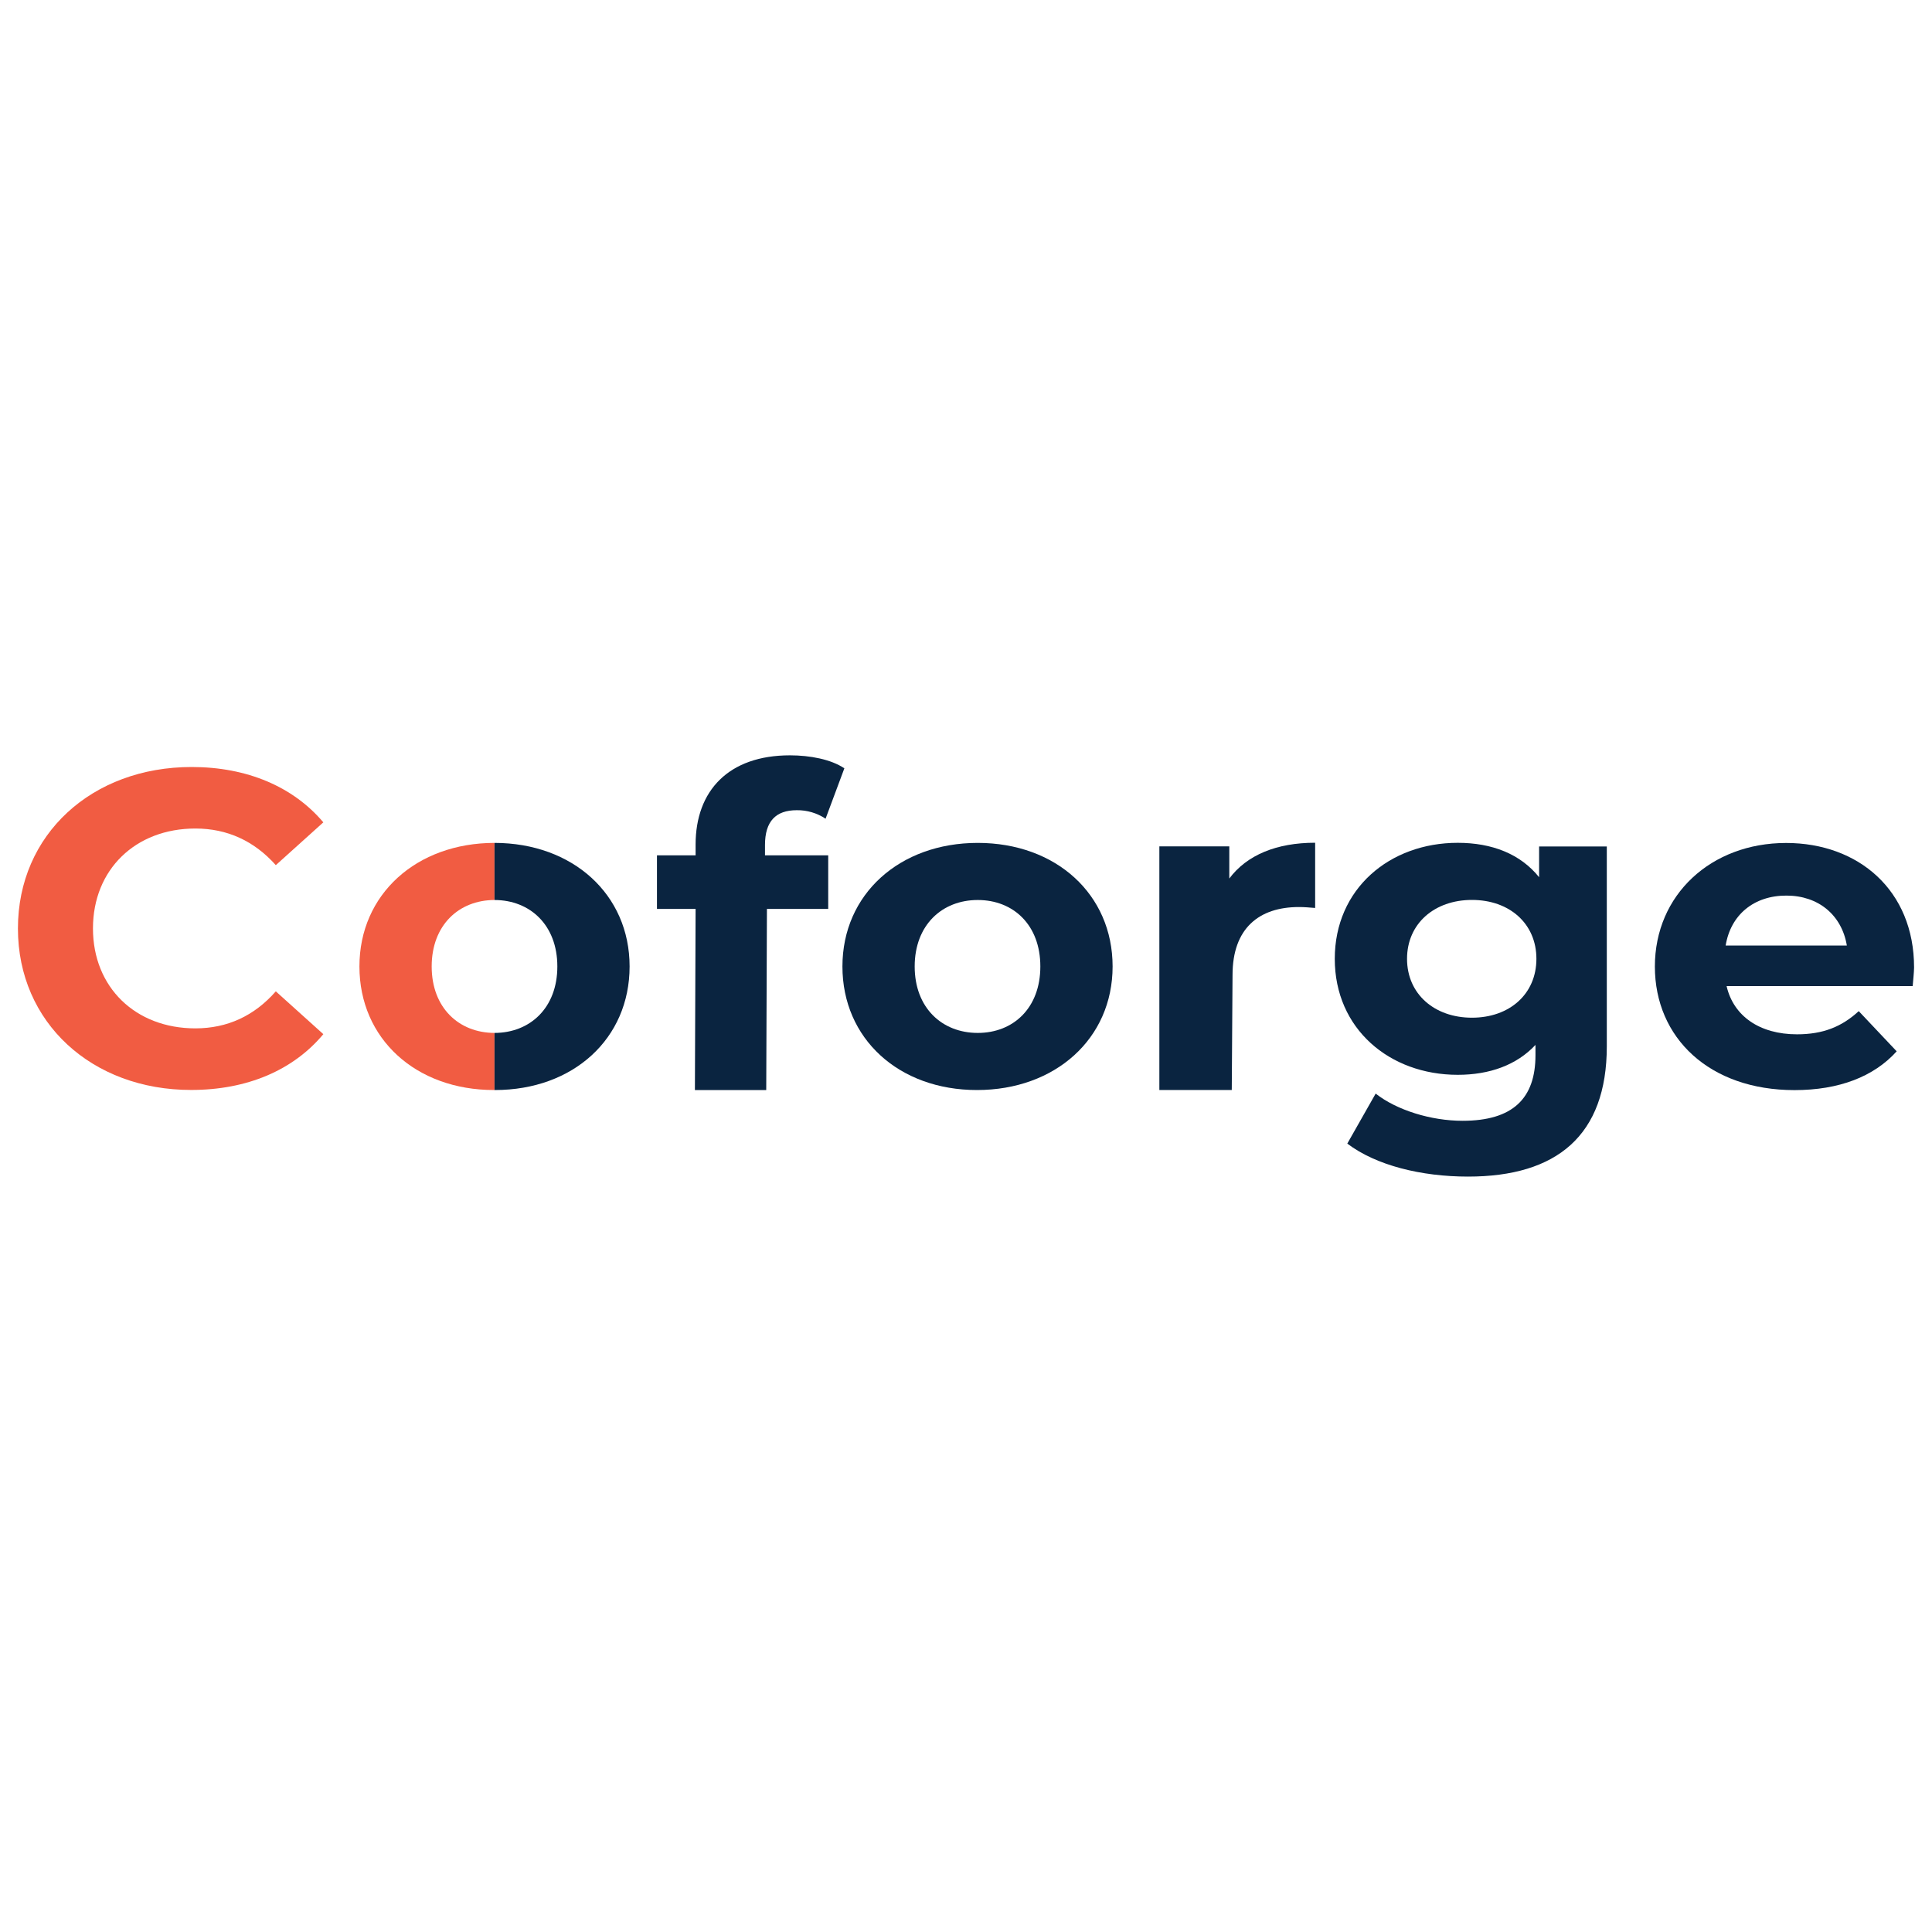 <svg xmlns="http://www.w3.org/2000/svg" xmlns:xlink="http://www.w3.org/1999/xlink" id="Layer_1" x="0px" y="0px" viewBox="0 0 250 250" style="enable-background:new 0 0 250 250;" xml:space="preserve"><style type="text/css">	.st0{clip-path:url(#SVGID_00000148635769959788772120000006720804794824209561_);}	.st1{fill:#F15C42;}	.st2{fill:#0A2440;}</style><g>	<defs>		<rect id="SVGID_1_" x="2.32" y="97.75" width="245.35" height="54.5"></rect>	</defs>	<clipPath id="SVGID_00000134251847690762274150000011207813404576733110_">		<use xlink:href="#SVGID_1_" style="overflow:visible;"></use>	</clipPath>	<g id="Group_19" style="clip-path:url(#SVGID_00000134251847690762274150000011207813404576733110_);">		<path id="Path_23" class="st1" d="M2.32,120.15c0-12.18,9.58-20.9,22.48-20.9c7.16,0,13.13,2.54,17.04,7.16l-6.15,5.54   c-2.78-3.12-6.27-4.74-10.41-4.74c-7.75,0-13.25,5.31-13.25,12.93c0,7.62,5.5,12.93,13.25,12.93c4.14,0,7.63-1.62,10.41-4.79   l6.15,5.54c-3.91,4.68-9.88,7.22-17.1,7.22C11.91,141.05,2.32,132.33,2.32,120.15"></path>		<path id="Path_24" class="st2" d="M99.01,110.68h8.16v6.93h-7.93l-0.09,23.44h-9.23l0.09-23.44h-5v-6.93h5v-1.39   c0-6.98,4.28-11.55,12.21-11.55c2.6,0,5.32,0.52,7.04,1.68l-2.43,6.52c-1.1-0.73-2.4-1.12-3.73-1.1c-2.72,0-4.11,1.44-4.11,4.5   V110.68z"></path>		<path id="Path_25" class="st2" d="M109.01,125.06c0-9.35,7.4-15.99,17.51-15.99s17.45,6.64,17.45,15.99s-7.43,15.99-17.55,15.99   C116.31,141.05,109.01,134.41,109.01,125.06 M134.62,125.06c0-5.37-3.49-8.6-8.1-8.6s-8.16,3.23-8.16,8.6s3.55,8.6,8.16,8.6   S134.62,130.43,134.62,125.06"></path>		<path id="Path_26" class="st2" d="M170.18,109.05v8.44c-0.78-0.06-1.38-0.12-2.1-0.12c-5.16,0-8.59,2.75-8.59,8.79l-0.1,14.89   h-9.37v-31.53h9.05v4.16C161.35,110.63,165.2,109.05,170.18,109.05"></path>		<path id="Path_27" class="st2" d="M207.92,109.53v25.86c0,11.55-6.48,16.86-17.96,16.86c-6.03,0-11.89-1.44-15.62-4.27l3.67-6.47   c2.72,2.14,7.16,3.52,11.24,3.52c6.51,0,9.44-2.89,9.44-8.49v-1.33c-2.43,2.6-5.92,3.87-10.06,3.87   c-8.82,0-15.91-5.95-15.91-15.01s7.1-15.01,15.91-15.01c4.44,0,8.11,1.44,10.53,4.45v-3.98H207.92z M198.81,124.07   c0-4.56-3.49-7.62-8.34-7.62s-8.4,3.06-8.4,7.62c0,4.56,3.55,7.62,8.4,7.62S198.81,128.64,198.81,124.07"></path>		<path id="Path_28" class="st2" d="M247.5,127.6h-24.08c0.89,3.87,4.26,6.24,9.11,6.24c3.37,0,5.8-0.98,7.99-3l4.91,5.2   c-2.96,3.29-7.49,5.02-13.22,5.02c-11,0-18.07-6.75-18.07-15.99c0-9.3,7.28-15.99,16.98-15.99c9.35,0,16.56,6.12,16.56,16.11   C247.67,125.87,247.56,126.85,247.5,127.6 M223.3,122.35h15.68c-0.65-3.93-3.67-6.46-7.81-6.46   C226.97,115.88,223.95,118.36,223.3,122.35"></path>		<path id="Path_29" class="st1" d="M63.99,133.66c-4.6-0.01-8.13-3.24-8.13-8.6c0-5.36,3.53-8.59,8.13-8.6v-7.39   c-10.1,0.01-17.48,6.65-17.48,15.99c0,9.35,7.3,15.99,17.42,15.99h0.06L63.99,133.66z"></path>		<path id="Path_30" class="st2" d="M63.99,133.66c4.6-0.01,8.13-3.24,8.13-8.6c0-5.36-3.53-8.59-8.13-8.6v-7.39   c10.1,0.01,17.48,6.65,17.48,15.99c0,9.35-7.3,15.99-17.42,15.99h-0.06L63.99,133.66z"></path>	</g></g></svg>